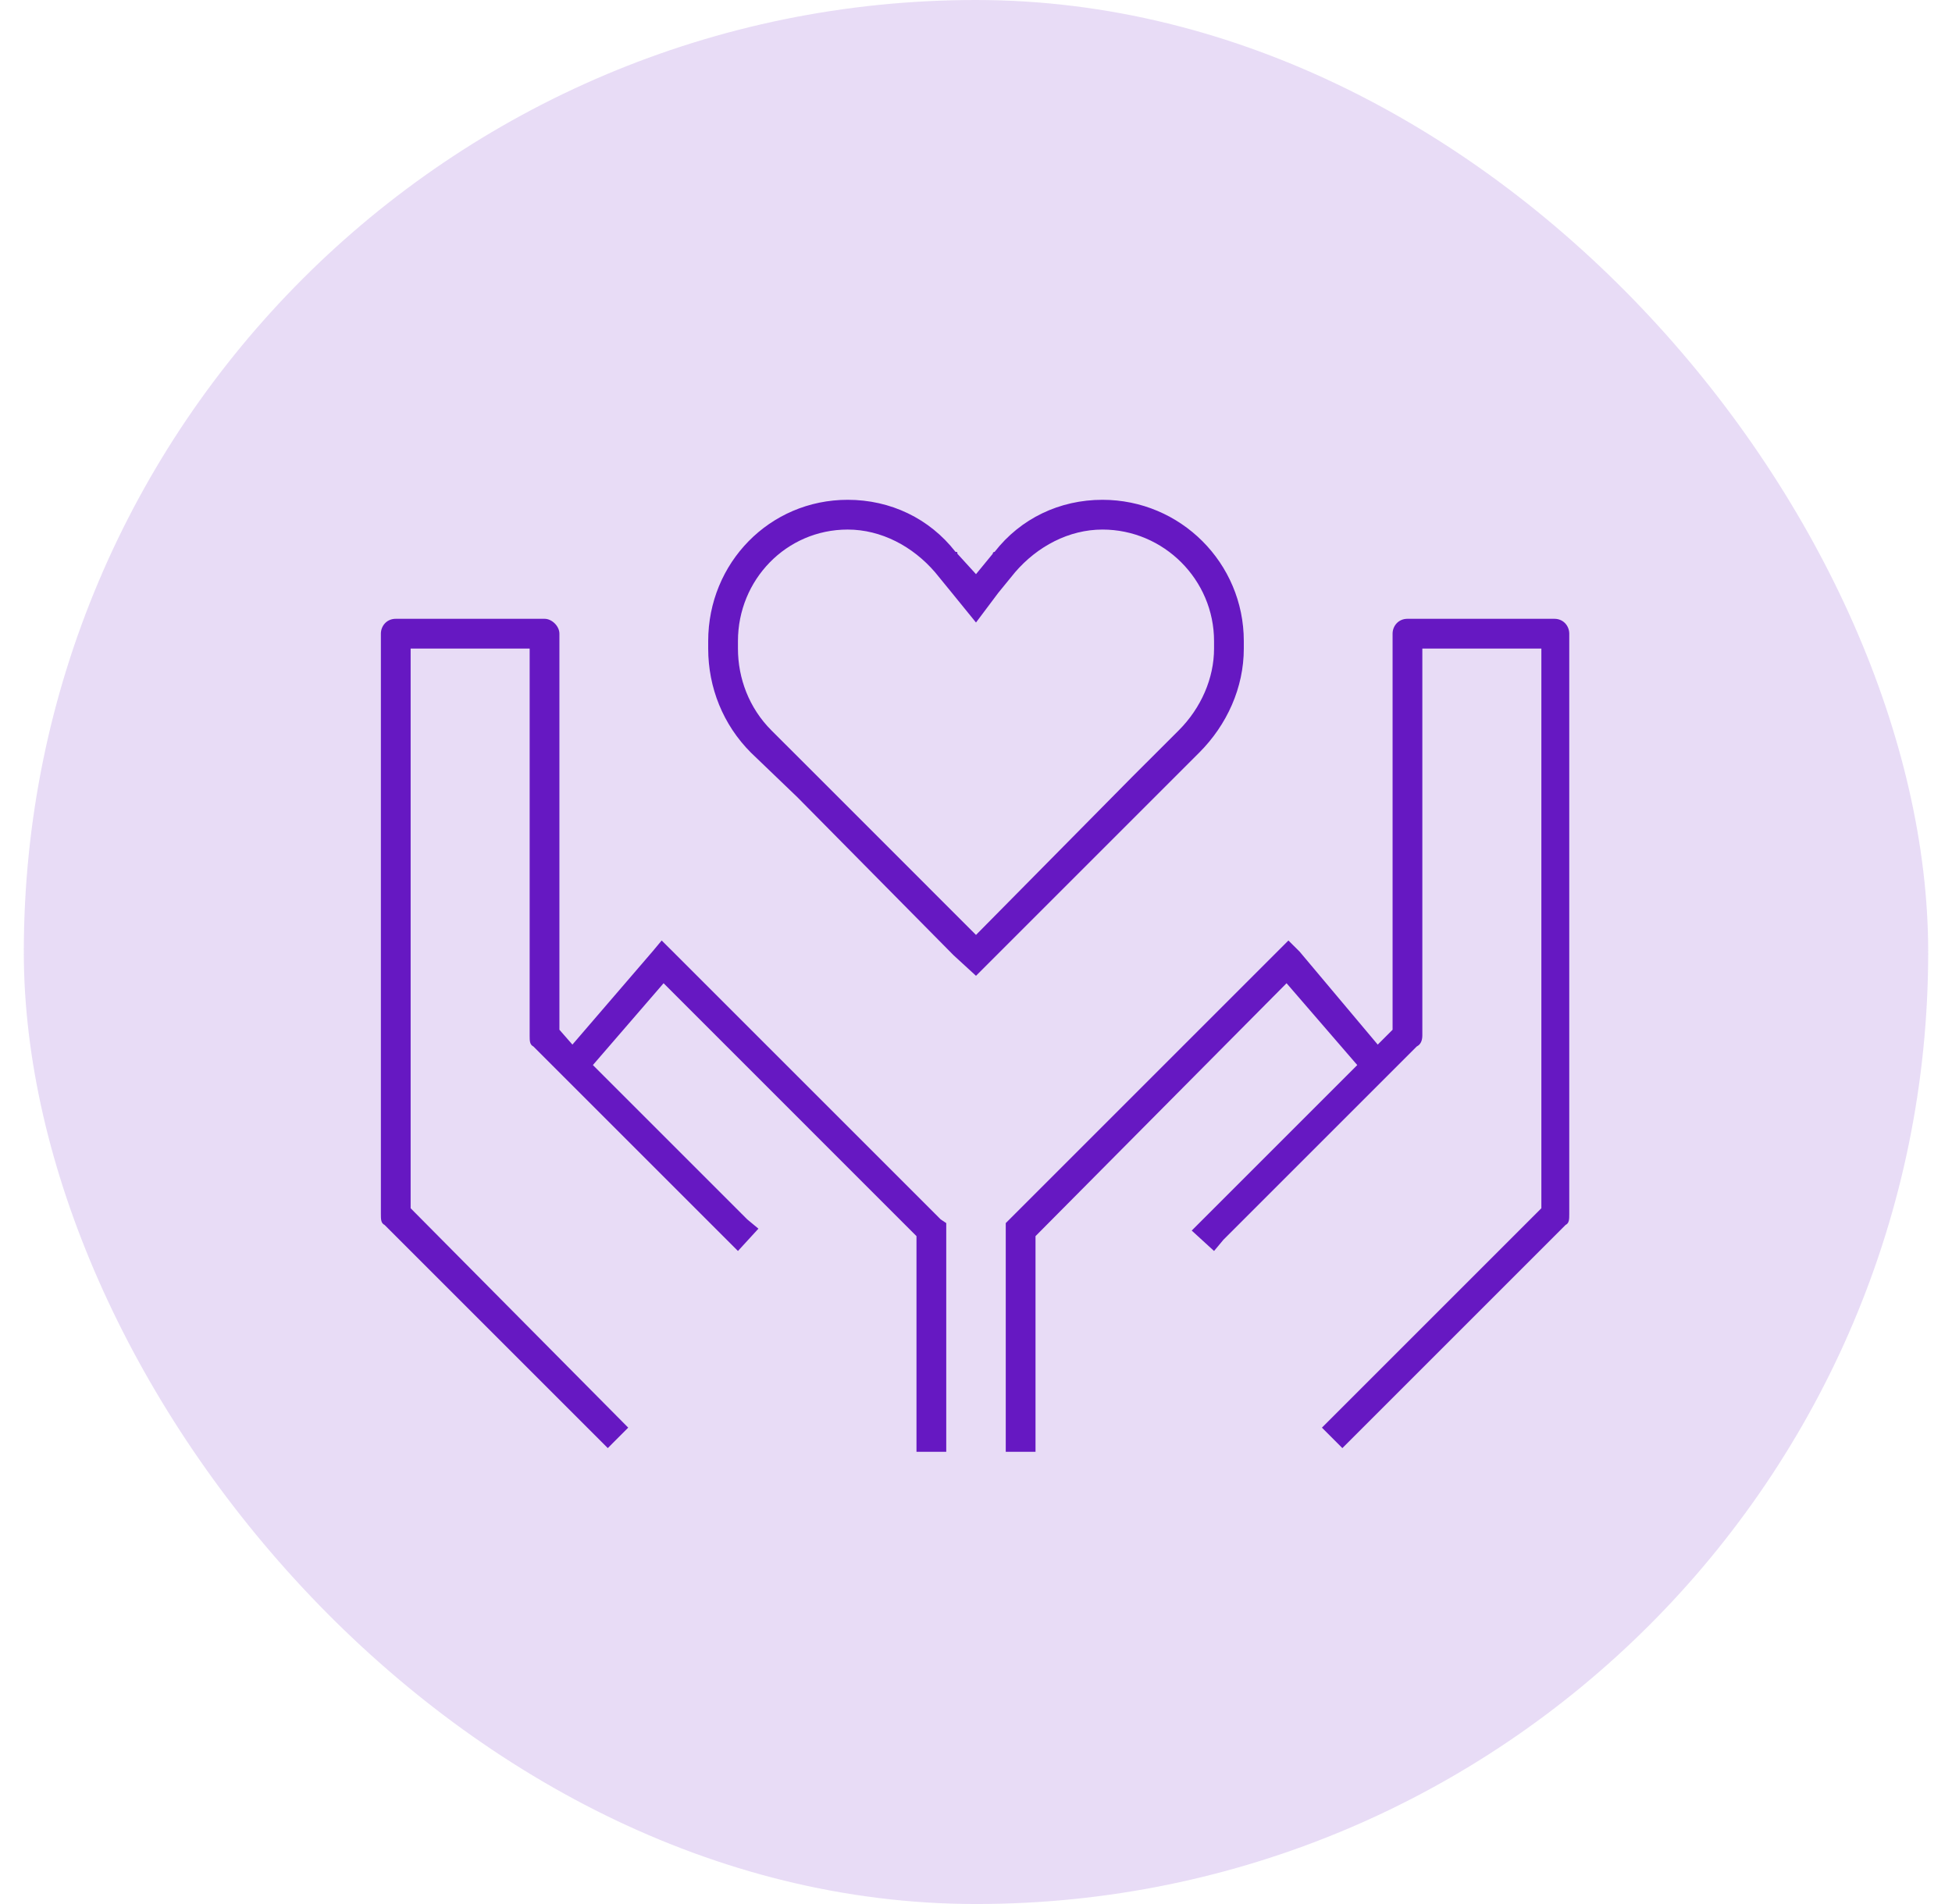 <?xml version="1.0" encoding="UTF-8"?> <svg xmlns="http://www.w3.org/2000/svg" width="41" height="40" viewBox="0 0 41 40" fill="none"><rect x="0.5" width="40" height="40" rx="20" fill="#6618C2" fill-opacity="0.15"></rect><path d="M19.992 12.453L19.641 12.023C19.172 11.477 18.508 11.125 17.805 11.125C16.516 11.125 15.5 12.18 15.5 13.469V13.625C15.5 14.25 15.734 14.875 16.203 15.344L17.18 16.32L20.5 19.641L23.781 16.32L24.758 15.344C25.227 14.875 25.5 14.25 25.5 13.625V13.469C25.5 12.18 24.445 11.125 23.156 11.125C22.453 11.125 21.789 11.477 21.32 12.023L20.969 12.453L20.5 13.078L19.992 12.453ZM20.5 20.5L20.031 20.07L16.75 16.75L15.773 15.812C15.188 15.227 14.875 14.445 14.875 13.625V13.469C14.875 11.828 16.164 10.5 17.805 10.5C18.703 10.5 19.523 10.891 20.07 11.594C20.109 11.594 20.109 11.594 20.109 11.633L20.5 12.062L20.852 11.633C20.852 11.594 20.891 11.594 20.891 11.594C21.438 10.891 22.258 10.5 23.156 10.5C24.797 10.5 26.125 11.828 26.125 13.469V13.625C26.125 14.445 25.773 15.227 25.188 15.812L24.25 16.75L20.93 20.07L20.5 20.5ZM11.75 13.312V21.633L12.023 21.945L13.703 19.992L13.898 19.758L14.133 19.992L19.758 25.617L19.875 25.695V25.812V30.188V30.5H19.25V30.188V25.969L13.938 20.656L12.453 22.375L15.383 25.305L15.695 25.617L15.93 25.812L15.5 26.281L15.266 26.047L14.953 25.734L11.828 22.609L11.633 22.414L11.203 21.984C11.125 21.945 11.125 21.867 11.125 21.75V13.625H8.625V25.383L13.195 29.992L12.766 30.422L8.078 25.734C8 25.695 8 25.617 8 25.5V13.312C8 13.156 8.117 13 8.312 13H11.438C11.594 13 11.75 13.156 11.75 13.312ZM29.562 13H32.648C32.844 13 32.961 13.156 32.961 13.312V25.5C32.961 25.617 32.961 25.695 32.883 25.734L28.195 30.422L27.766 29.992L32.375 25.383V13.625H29.875V21.75C29.875 21.867 29.836 21.945 29.758 21.984L29.328 22.414L29.133 22.609L26.008 25.734L25.695 26.047L25.5 26.281L25.031 25.852L25.266 25.617L25.578 25.305L28.508 22.375L27.023 20.656L21.75 25.969V30.188V30.5H21.125V30.188V25.812V25.695L21.203 25.617L26.828 19.992L27.062 19.758L27.297 19.992L28.938 21.945L29.25 21.633V13.312C29.25 13.156 29.367 13 29.562 13Z" fill="#6618C2"></path></svg> 